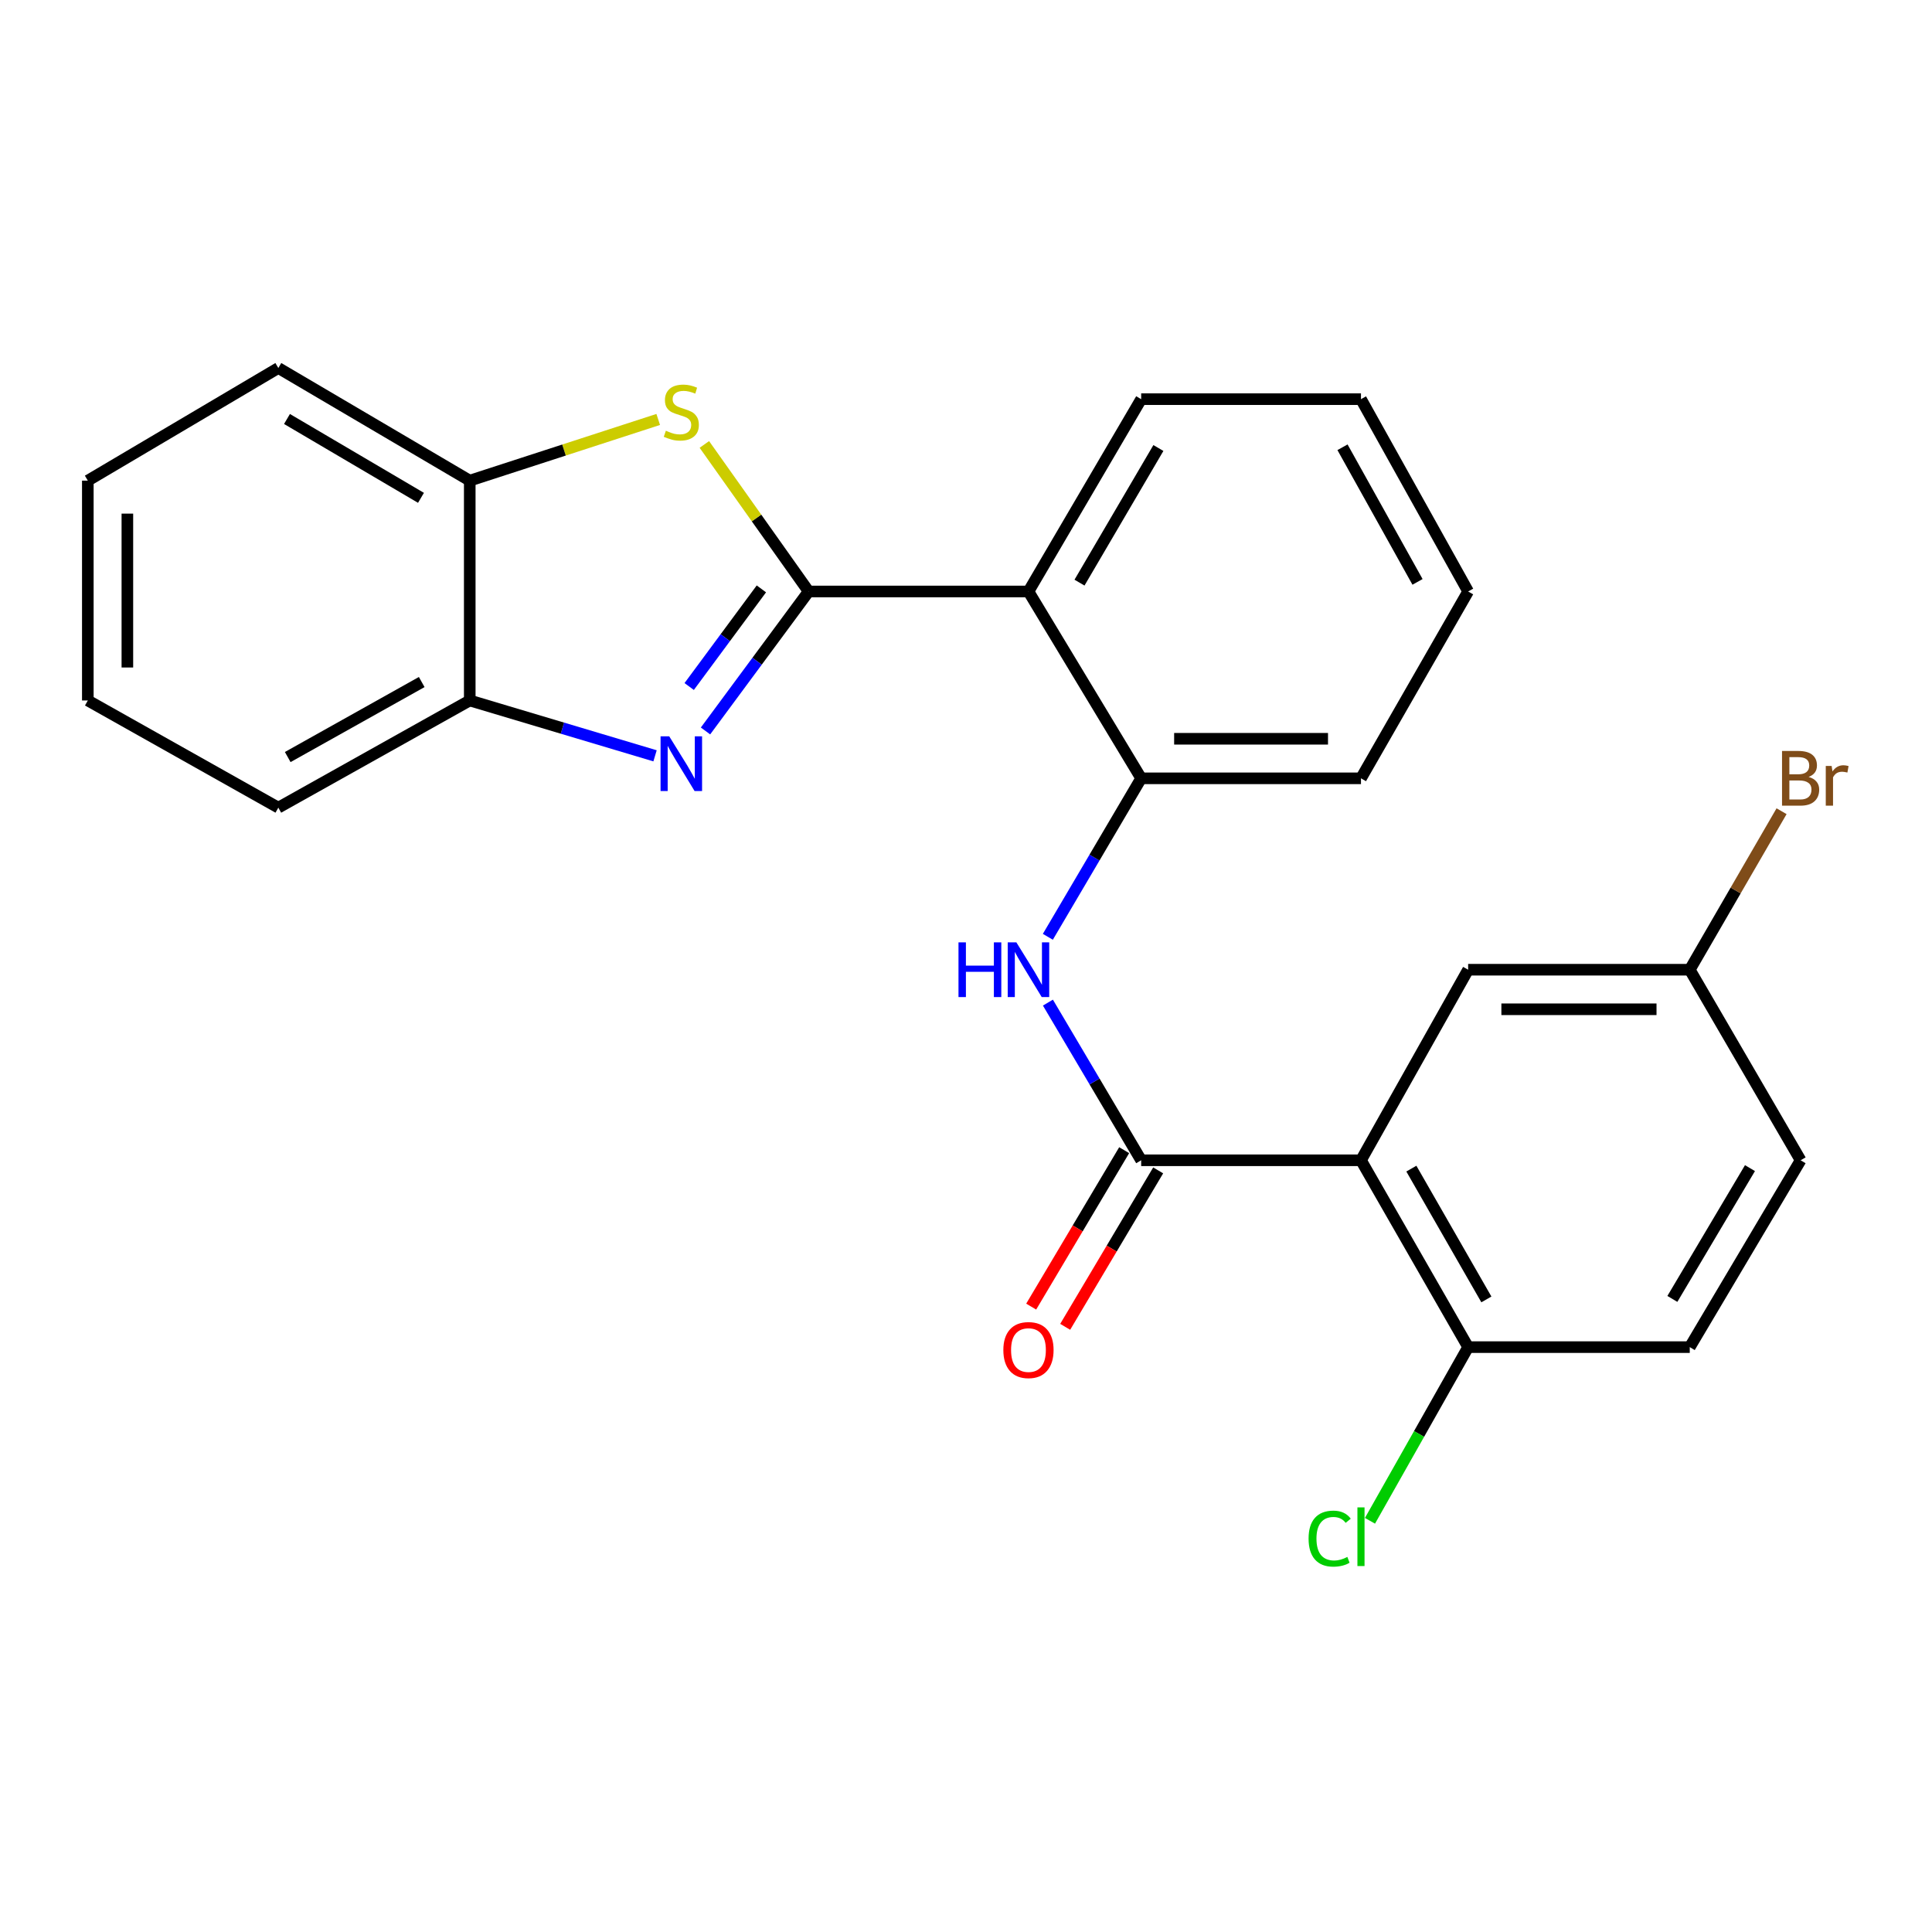 <?xml version='1.0' encoding='iso-8859-1'?>
<svg version='1.1' baseProfile='full'
              xmlns='http://www.w3.org/2000/svg'
                      xmlns:rdkit='http://www.rdkit.org/xml'
                      xmlns:xlink='http://www.w3.org/1999/xlink'
                  xml:space='preserve'
width='1000px' height='1000px' viewBox='0 0 1000 1000'>
<!-- END OF HEADER -->
<rect style='opacity:1.0;fill:#FFFFFF;stroke:none' width='1000' height='1000' x='0' y='0'> </rect>
<path class='bond-0' d='M 418.56,306.149 L 391.865,342.246' style='fill:none;fill-rule:evenodd;stroke:#000000;stroke-width:6px;stroke-linecap:butt;stroke-linejoin:miter;stroke-opacity:1' />
<path class='bond-0' d='M 391.865,342.246 L 365.17,378.343' style='fill:none;fill-rule:evenodd;stroke:#0000FF;stroke-width:6px;stroke-linecap:butt;stroke-linejoin:miter;stroke-opacity:1' />
<path class='bond-0' d='M 394.091,304.805 L 375.405,330.073' style='fill:none;fill-rule:evenodd;stroke:#000000;stroke-width:6px;stroke-linecap:butt;stroke-linejoin:miter;stroke-opacity:1' />
<path class='bond-0' d='M 375.405,330.073 L 356.718,355.34' style='fill:none;fill-rule:evenodd;stroke:#0000FF;stroke-width:6px;stroke-linecap:butt;stroke-linejoin:miter;stroke-opacity:1' />
<path class='bond-1' d='M 418.56,306.149 L 391.569,268.095' style='fill:none;fill-rule:evenodd;stroke:#000000;stroke-width:6px;stroke-linecap:butt;stroke-linejoin:miter;stroke-opacity:1' />
<path class='bond-1' d='M 391.569,268.095 L 364.577,230.042' style='fill:none;fill-rule:evenodd;stroke:#CCCC00;stroke-width:6px;stroke-linecap:butt;stroke-linejoin:miter;stroke-opacity:1' />
<path class='bond-4' d='M 418.56,306.149 L 532.332,306.149' style='fill:none;fill-rule:evenodd;stroke:#000000;stroke-width:6px;stroke-linecap:butt;stroke-linejoin:miter;stroke-opacity:1' />
<path class='bond-7' d='M 339.052,391.212 L 291.097,376.888' style='fill:none;fill-rule:evenodd;stroke:#0000FF;stroke-width:6px;stroke-linecap:butt;stroke-linejoin:miter;stroke-opacity:1' />
<path class='bond-7' d='M 291.097,376.888 L 243.142,362.563' style='fill:none;fill-rule:evenodd;stroke:#000000;stroke-width:6px;stroke-linecap:butt;stroke-linejoin:miter;stroke-opacity:1' />
<path class='bond-8' d='M 340.691,217.108 L 291.916,232.944' style='fill:none;fill-rule:evenodd;stroke:#CCCC00;stroke-width:6px;stroke-linecap:butt;stroke-linejoin:miter;stroke-opacity:1' />
<path class='bond-8' d='M 291.916,232.944 L 243.142,248.78' style='fill:none;fill-rule:evenodd;stroke:#000000;stroke-width:6px;stroke-linecap:butt;stroke-linejoin:miter;stroke-opacity:1' />
<path class='bond-2' d='M 704.44,600.559 L 590.668,600.559' style='fill:none;fill-rule:evenodd;stroke:#000000;stroke-width:6px;stroke-linecap:butt;stroke-linejoin:miter;stroke-opacity:1' />
<path class='bond-9' d='M 704.44,600.559 L 759.91,697.271' style='fill:none;fill-rule:evenodd;stroke:#000000;stroke-width:6px;stroke-linecap:butt;stroke-linejoin:miter;stroke-opacity:1' />
<path class='bond-9' d='M 730.52,604.88 L 769.349,672.578' style='fill:none;fill-rule:evenodd;stroke:#000000;stroke-width:6px;stroke-linecap:butt;stroke-linejoin:miter;stroke-opacity:1' />
<path class='bond-10' d='M 704.44,600.559 L 759.91,501.926' style='fill:none;fill-rule:evenodd;stroke:#000000;stroke-width:6px;stroke-linecap:butt;stroke-linejoin:miter;stroke-opacity:1' />
<path class='bond-3' d='M 590.668,600.559 L 566.535,559.755' style='fill:none;fill-rule:evenodd;stroke:#000000;stroke-width:6px;stroke-linecap:butt;stroke-linejoin:miter;stroke-opacity:1' />
<path class='bond-3' d='M 566.535,559.755 L 542.401,518.951' style='fill:none;fill-rule:evenodd;stroke:#0000FF;stroke-width:6px;stroke-linecap:butt;stroke-linejoin:miter;stroke-opacity:1' />
<path class='bond-11' d='M 581.869,595.329 L 557.805,635.814' style='fill:none;fill-rule:evenodd;stroke:#000000;stroke-width:6px;stroke-linecap:butt;stroke-linejoin:miter;stroke-opacity:1' />
<path class='bond-11' d='M 557.805,635.814 L 533.741,676.299' style='fill:none;fill-rule:evenodd;stroke:#FF0000;stroke-width:6px;stroke-linecap:butt;stroke-linejoin:miter;stroke-opacity:1' />
<path class='bond-11' d='M 599.468,605.79 L 575.404,646.275' style='fill:none;fill-rule:evenodd;stroke:#000000;stroke-width:6px;stroke-linecap:butt;stroke-linejoin:miter;stroke-opacity:1' />
<path class='bond-11' d='M 575.404,646.275 L 551.34,686.76' style='fill:none;fill-rule:evenodd;stroke:#FF0000;stroke-width:6px;stroke-linecap:butt;stroke-linejoin:miter;stroke-opacity:1' />
<path class='bond-6' d='M 532.332,306.149 L 590.668,402.86' style='fill:none;fill-rule:evenodd;stroke:#000000;stroke-width:6px;stroke-linecap:butt;stroke-linejoin:miter;stroke-opacity:1' />
<path class='bond-17' d='M 532.332,306.149 L 590.668,206.606' style='fill:none;fill-rule:evenodd;stroke:#000000;stroke-width:6px;stroke-linecap:butt;stroke-linejoin:miter;stroke-opacity:1' />
<path class='bond-17' d='M 558.746,301.569 L 599.581,231.888' style='fill:none;fill-rule:evenodd;stroke:#000000;stroke-width:6px;stroke-linecap:butt;stroke-linejoin:miter;stroke-opacity:1' />
<path class='bond-5' d='M 542.363,484.892 L 566.515,443.876' style='fill:none;fill-rule:evenodd;stroke:#0000FF;stroke-width:6px;stroke-linecap:butt;stroke-linejoin:miter;stroke-opacity:1' />
<path class='bond-5' d='M 566.515,443.876 L 590.668,402.86' style='fill:none;fill-rule:evenodd;stroke:#000000;stroke-width:6px;stroke-linecap:butt;stroke-linejoin:miter;stroke-opacity:1' />
<path class='bond-18' d='M 590.668,402.86 L 704.44,402.86' style='fill:none;fill-rule:evenodd;stroke:#000000;stroke-width:6px;stroke-linecap:butt;stroke-linejoin:miter;stroke-opacity:1' />
<path class='bond-18' d='M 607.734,382.387 L 687.374,382.387' style='fill:none;fill-rule:evenodd;stroke:#000000;stroke-width:6px;stroke-linecap:butt;stroke-linejoin:miter;stroke-opacity:1' />
<path class='bond-19' d='M 243.142,362.563 L 144.065,418.033' style='fill:none;fill-rule:evenodd;stroke:#000000;stroke-width:6px;stroke-linecap:butt;stroke-linejoin:miter;stroke-opacity:1' />
<path class='bond-19' d='M 218.279,353.02 L 148.926,391.849' style='fill:none;fill-rule:evenodd;stroke:#000000;stroke-width:6px;stroke-linecap:butt;stroke-linejoin:miter;stroke-opacity:1' />
<path class='bond-25' d='M 243.142,362.563 L 243.142,248.78' style='fill:none;fill-rule:evenodd;stroke:#000000;stroke-width:6px;stroke-linecap:butt;stroke-linejoin:miter;stroke-opacity:1' />
<path class='bond-20' d='M 243.142,248.78 L 144.065,190.478' style='fill:none;fill-rule:evenodd;stroke:#000000;stroke-width:6px;stroke-linecap:butt;stroke-linejoin:miter;stroke-opacity:1' />
<path class='bond-20' d='M 217.898,257.679 L 148.544,216.867' style='fill:none;fill-rule:evenodd;stroke:#000000;stroke-width:6px;stroke-linecap:butt;stroke-linejoin:miter;stroke-opacity:1' />
<path class='bond-12' d='M 759.91,697.271 L 874.615,697.271' style='fill:none;fill-rule:evenodd;stroke:#000000;stroke-width:6px;stroke-linecap:butt;stroke-linejoin:miter;stroke-opacity:1' />
<path class='bond-14' d='M 759.91,697.271 L 734.504,742.217' style='fill:none;fill-rule:evenodd;stroke:#000000;stroke-width:6px;stroke-linecap:butt;stroke-linejoin:miter;stroke-opacity:1' />
<path class='bond-14' d='M 734.504,742.217 L 709.098,787.163' style='fill:none;fill-rule:evenodd;stroke:#00CC00;stroke-width:6px;stroke-linecap:butt;stroke-linejoin:miter;stroke-opacity:1' />
<path class='bond-13' d='M 759.91,501.926 L 874.615,501.926' style='fill:none;fill-rule:evenodd;stroke:#000000;stroke-width:6px;stroke-linecap:butt;stroke-linejoin:miter;stroke-opacity:1' />
<path class='bond-13' d='M 777.116,522.399 L 857.409,522.399' style='fill:none;fill-rule:evenodd;stroke:#000000;stroke-width:6px;stroke-linecap:butt;stroke-linejoin:miter;stroke-opacity:1' />
<path class='bond-28' d='M 874.615,697.271 L 931.995,600.559' style='fill:none;fill-rule:evenodd;stroke:#000000;stroke-width:6px;stroke-linecap:butt;stroke-linejoin:miter;stroke-opacity:1' />
<path class='bond-28' d='M 865.615,672.317 L 905.781,604.619' style='fill:none;fill-rule:evenodd;stroke:#000000;stroke-width:6px;stroke-linecap:butt;stroke-linejoin:miter;stroke-opacity:1' />
<path class='bond-15' d='M 874.615,501.926 L 931.995,600.559' style='fill:none;fill-rule:evenodd;stroke:#000000;stroke-width:6px;stroke-linecap:butt;stroke-linejoin:miter;stroke-opacity:1' />
<path class='bond-16' d='M 874.615,501.926 L 898.375,460.904' style='fill:none;fill-rule:evenodd;stroke:#000000;stroke-width:6px;stroke-linecap:butt;stroke-linejoin:miter;stroke-opacity:1' />
<path class='bond-16' d='M 898.375,460.904 L 922.136,419.882' style='fill:none;fill-rule:evenodd;stroke:#7F4C19;stroke-width:6px;stroke-linecap:butt;stroke-linejoin:miter;stroke-opacity:1' />
<path class='bond-21' d='M 590.668,206.606 L 704.44,206.606' style='fill:none;fill-rule:evenodd;stroke:#000000;stroke-width:6px;stroke-linecap:butt;stroke-linejoin:miter;stroke-opacity:1' />
<path class='bond-26' d='M 704.44,402.86 L 759.91,306.149' style='fill:none;fill-rule:evenodd;stroke:#000000;stroke-width:6px;stroke-linecap:butt;stroke-linejoin:miter;stroke-opacity:1' />
<path class='bond-24' d='M 144.065,418.033 L 45.455,362.563' style='fill:none;fill-rule:evenodd;stroke:#000000;stroke-width:6px;stroke-linecap:butt;stroke-linejoin:miter;stroke-opacity:1' />
<path class='bond-23' d='M 144.065,190.478 L 45.455,248.78' style='fill:none;fill-rule:evenodd;stroke:#000000;stroke-width:6px;stroke-linecap:butt;stroke-linejoin:miter;stroke-opacity:1' />
<path class='bond-22' d='M 704.44,206.606 L 759.91,306.149' style='fill:none;fill-rule:evenodd;stroke:#000000;stroke-width:6px;stroke-linecap:butt;stroke-linejoin:miter;stroke-opacity:1' />
<path class='bond-22' d='M 694.877,231.503 L 733.706,301.183' style='fill:none;fill-rule:evenodd;stroke:#000000;stroke-width:6px;stroke-linecap:butt;stroke-linejoin:miter;stroke-opacity:1' />
<path class='bond-27' d='M 45.455,248.78 L 45.455,362.563' style='fill:none;fill-rule:evenodd;stroke:#000000;stroke-width:6px;stroke-linecap:butt;stroke-linejoin:miter;stroke-opacity:1' />
<path class='bond-27' d='M 65.927,265.847 L 65.927,345.495' style='fill:none;fill-rule:evenodd;stroke:#000000;stroke-width:6px;stroke-linecap:butt;stroke-linejoin:miter;stroke-opacity:1' />
<path  class='atom-1' d='M 346.389 381.114
L 355.669 396.114
Q 356.589 397.594, 358.069 400.274
Q 359.549 402.954, 359.629 403.114
L 359.629 381.114
L 363.389 381.114
L 363.389 409.434
L 359.509 409.434
L 349.549 393.034
Q 348.389 391.114, 347.149 388.914
Q 345.949 386.714, 345.589 386.034
L 345.589 409.434
L 341.909 409.434
L 341.909 381.114
L 346.389 381.114
' fill='#0000FF'/>
<path  class='atom-2' d='M 344.649 222.945
Q 344.969 223.065, 346.289 223.625
Q 347.609 224.185, 349.049 224.545
Q 350.529 224.865, 351.969 224.865
Q 354.649 224.865, 356.209 223.585
Q 357.769 222.265, 357.769 219.985
Q 357.769 218.425, 356.969 217.465
Q 356.209 216.505, 355.009 215.985
Q 353.809 215.465, 351.809 214.865
Q 349.289 214.105, 347.769 213.385
Q 346.289 212.665, 345.209 211.145
Q 344.169 209.625, 344.169 207.065
Q 344.169 203.505, 346.569 201.305
Q 349.009 199.105, 353.809 199.105
Q 357.089 199.105, 360.809 200.665
L 359.889 203.745
Q 356.489 202.345, 353.929 202.345
Q 351.169 202.345, 349.649 203.505
Q 348.129 204.625, 348.169 206.585
Q 348.169 208.105, 348.929 209.025
Q 349.729 209.945, 350.849 210.465
Q 352.009 210.985, 353.929 211.585
Q 356.489 212.385, 358.009 213.185
Q 359.529 213.985, 360.609 215.625
Q 361.729 217.225, 361.729 219.985
Q 361.729 223.905, 359.089 226.025
Q 356.489 228.105, 352.129 228.105
Q 349.609 228.105, 347.689 227.545
Q 345.809 227.025, 343.569 226.105
L 344.649 222.945
' fill='#CCCC00'/>
<path  class='atom-6' d='M 496.112 487.766
L 499.952 487.766
L 499.952 499.806
L 514.432 499.806
L 514.432 487.766
L 518.272 487.766
L 518.272 516.086
L 514.432 516.086
L 514.432 503.006
L 499.952 503.006
L 499.952 516.086
L 496.112 516.086
L 496.112 487.766
' fill='#0000FF'/>
<path  class='atom-6' d='M 526.072 487.766
L 535.352 502.766
Q 536.272 504.246, 537.752 506.926
Q 539.232 509.606, 539.312 509.766
L 539.312 487.766
L 543.072 487.766
L 543.072 516.086
L 539.192 516.086
L 529.232 499.686
Q 528.072 497.766, 526.832 495.566
Q 525.632 493.366, 525.272 492.686
L 525.272 516.086
L 521.592 516.086
L 521.592 487.766
L 526.072 487.766
' fill='#0000FF'/>
<path  class='atom-12' d='M 519.332 698.784
Q 519.332 691.984, 522.692 688.184
Q 526.052 684.384, 532.332 684.384
Q 538.612 684.384, 541.972 688.184
Q 545.332 691.984, 545.332 698.784
Q 545.332 705.664, 541.932 709.584
Q 538.532 713.464, 532.332 713.464
Q 526.092 713.464, 522.692 709.584
Q 519.332 705.704, 519.332 698.784
M 532.332 710.264
Q 536.652 710.264, 538.972 707.384
Q 541.332 704.464, 541.332 698.784
Q 541.332 693.224, 538.972 690.424
Q 536.652 687.584, 532.332 687.584
Q 528.012 687.584, 525.652 690.384
Q 523.332 693.184, 523.332 698.784
Q 523.332 704.504, 525.652 707.384
Q 528.012 710.264, 532.332 710.264
' fill='#FF0000'/>
<path  class='atom-15' d='M 677.32 796.384
Q 677.32 789.344, 680.6 785.664
Q 683.92 781.944, 690.2 781.944
Q 696.04 781.944, 699.16 786.064
L 696.52 788.224
Q 694.24 785.224, 690.2 785.224
Q 685.92 785.224, 683.64 788.104
Q 681.4 790.944, 681.4 796.384
Q 681.4 801.984, 683.72 804.864
Q 686.08 807.744, 690.64 807.744
Q 693.76 807.744, 697.4 805.864
L 698.52 808.864
Q 697.04 809.824, 694.8 810.384
Q 692.56 810.944, 690.08 810.944
Q 683.92 810.944, 680.6 807.184
Q 677.32 803.424, 677.32 796.384
' fill='#00CC00'/>
<path  class='atom-15' d='M 702.6 780.224
L 706.28 780.224
L 706.28 810.584
L 702.6 810.584
L 702.6 780.224
' fill='#00CC00'/>
<path  class='atom-17' d='M 936.135 402.14
Q 938.855 402.9, 940.215 404.58
Q 941.615 406.22, 941.615 408.66
Q 941.615 412.58, 939.095 414.82
Q 936.615 417.02, 931.895 417.02
L 922.375 417.02
L 922.375 388.7
L 930.735 388.7
Q 935.575 388.7, 938.015 390.66
Q 940.455 392.62, 940.455 396.22
Q 940.455 400.5, 936.135 402.14
M 926.175 391.9
L 926.175 400.78
L 930.735 400.78
Q 933.535 400.78, 934.975 399.66
Q 936.455 398.5, 936.455 396.22
Q 936.455 391.9, 930.735 391.9
L 926.175 391.9
M 931.895 413.82
Q 934.655 413.82, 936.135 412.5
Q 937.615 411.18, 937.615 408.66
Q 937.615 406.34, 935.975 405.18
Q 934.375 403.98, 931.295 403.98
L 926.175 403.98
L 926.175 413.82
L 931.895 413.82
' fill='#7F4C19'/>
<path  class='atom-17' d='M 948.055 396.46
L 948.495 399.3
Q 950.655 396.1, 954.175 396.1
Q 955.295 396.1, 956.815 396.5
L 956.215 399.86
Q 954.495 399.46, 953.535 399.46
Q 951.855 399.46, 950.735 400.14
Q 949.655 400.78, 948.775 402.34
L 948.775 417.02
L 945.015 417.02
L 945.015 396.46
L 948.055 396.46
' fill='#7F4C19'/>
</svg>
